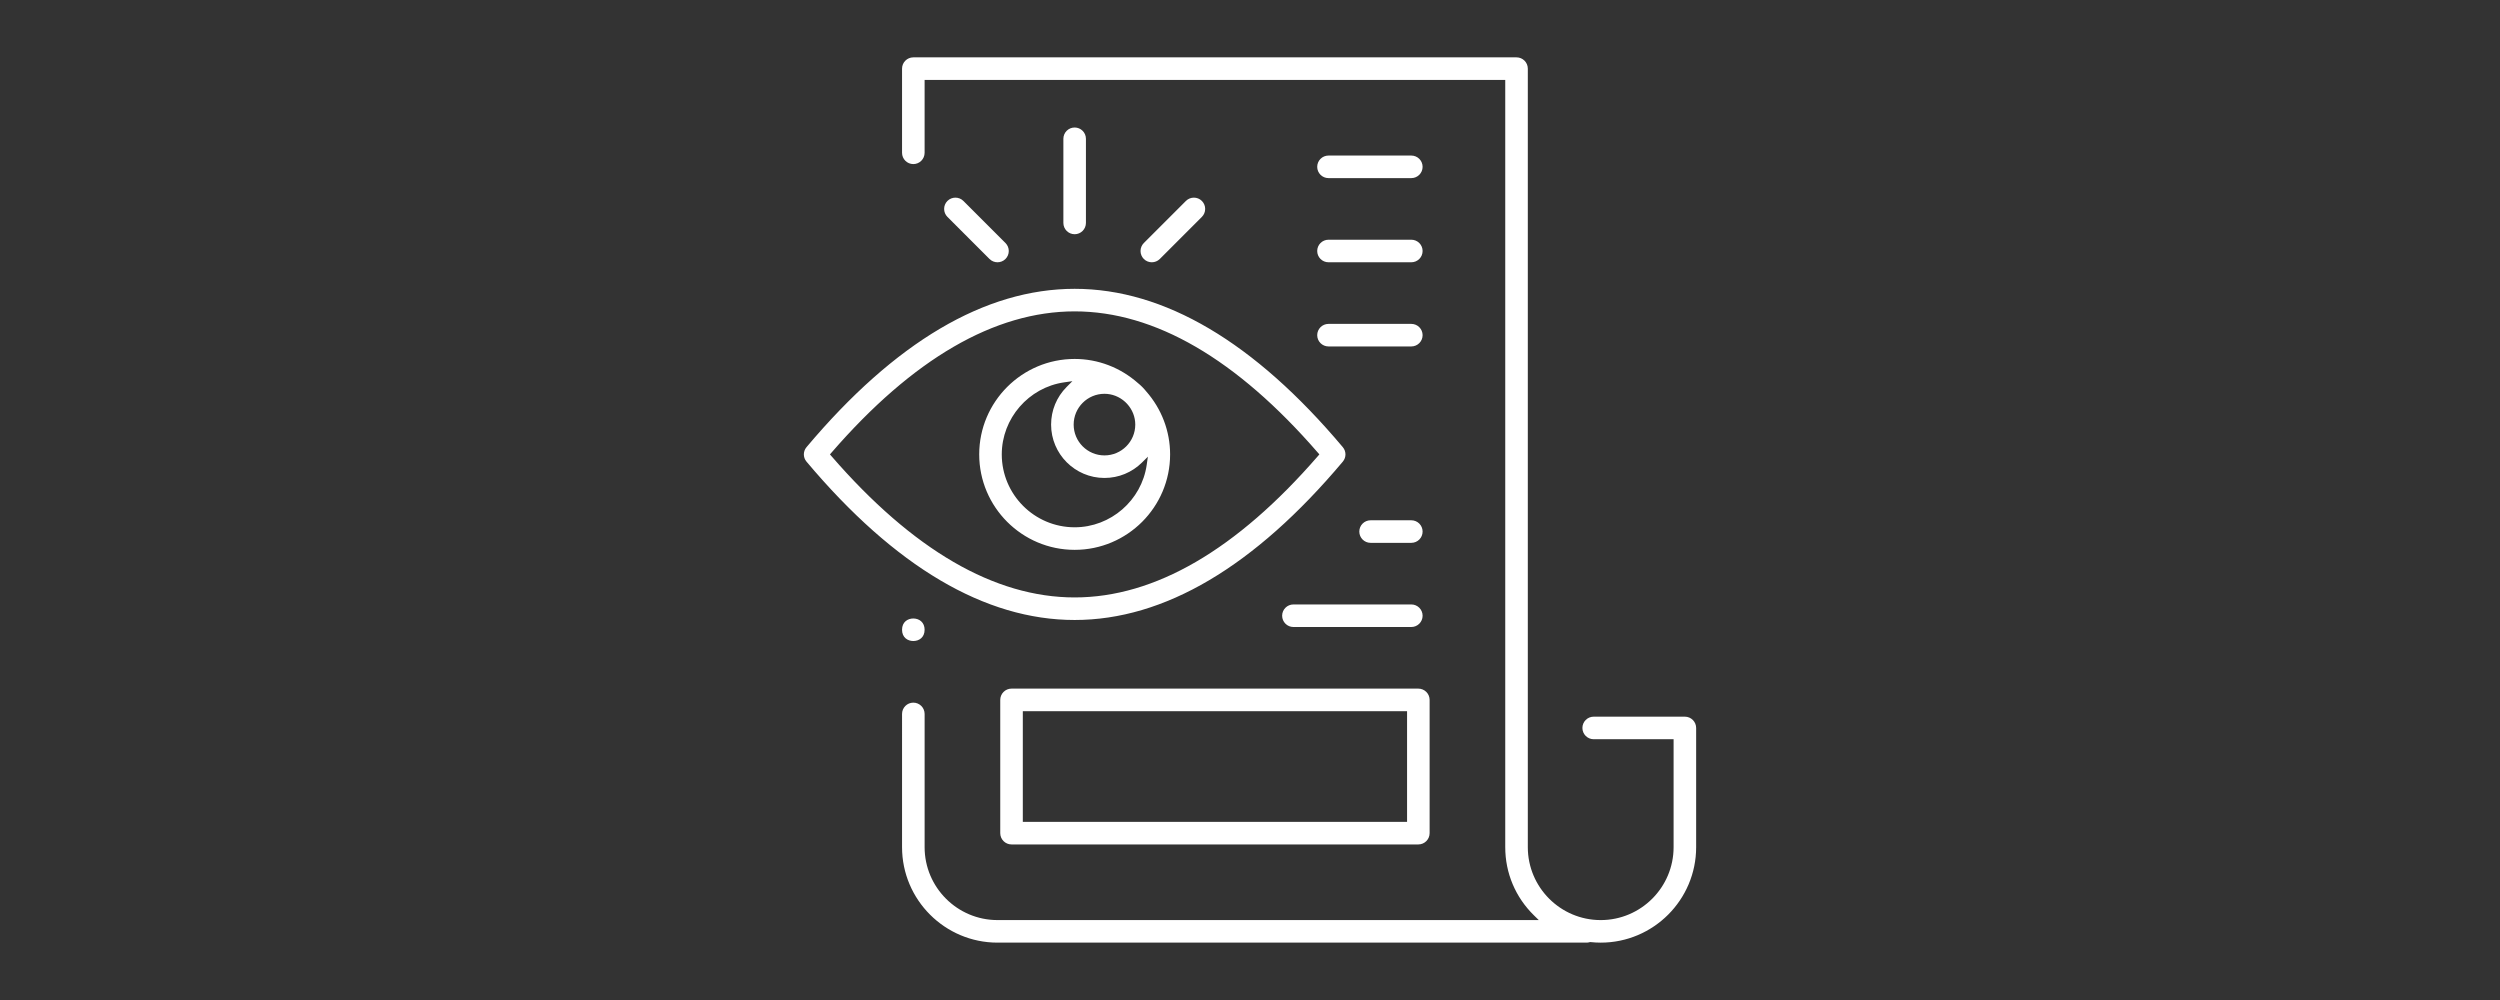 <?xml version="1.0" encoding="UTF-8"?>
<svg xmlns="http://www.w3.org/2000/svg" xmlns:xlink="http://www.w3.org/1999/xlink" version="1.1" id="Ebene_1" x="0px" y="0px" viewBox="0 0 500 200" style="enable-background:new 0 0 500 200;" xml:space="preserve">
<rect x="0" y="0" width="500" height="200" fill="#333333" stroke="none"/>
<style type="text/css">
	.st0{clip-path:url(#SVGID_00000182490237080514269530000001481637362423061402_);fill:#FFFFFF;}
	.st1{clip-path:url(#SVGID_00000040570271111885580970000002281098453168279975_);fill:#FFFFFF;}
	.st2{clip-path:url(#SVGID_00000160907621938374696990000010736104388224475300_);fill:#FFFFFF;}
	.st3{clip-path:url(#SVGID_00000142147405480196475500000016264483743490269591_);fill:#FFFFFF;}
	.st4{clip-path:url(#SVGID_00000096038252825091479500000015018021254125169567_);fill:#FFFFFF;}
</style>
<g>
	<defs>
		<rect id="SVGID_00000172424839311249166710000014192977290195662720_" y="0" width="500" height="200"></rect>
	</defs>
	<clipPath id="SVGID_00000145044293649229468730000002484399213580266928_">
		<use xlink:href="#SVGID_00000172424839311249166710000014192977290195662720_" style="overflow:visible;"></use>
	</clipPath>
	<path style="clip-path:url(#SVGID_00000145044293649229468730000002484399213580266928_);fill:#FFFFFF;" d="M182.666,123.697   c-1.123,0-2.256,0.697-2.256,2.254c0,1.556,1.133,2.253,2.256,2.253s2.256-0.697,2.256-2.253c0-0.705-0.24-1.29-0.693-1.692   C183.822,123.897,183.266,123.697,182.666,123.697 M191.083,39.528c-0.578,0-1.156,0.219-1.596,0.659   c-0.426,0.426-0.66,0.992-0.66,1.596s0.234,1.17,0.66,1.596l8.416,8.417c0.882,0.879,2.313,0.879,3.193,0   c0.425-0.426,0.659-0.993,0.659-1.596c0-0.604-0.234-1.17-0.659-1.596l-8.417-8.417C192.239,39.747,191.661,39.528,191.083,39.528    M238.779,39.528c-0.578,0-1.156,0.219-1.597,0.659l-8.416,8.417c-0.425,0.426-0.659,0.992-0.659,1.597   c0,0.603,0.234,1.169,0.659,1.595c0.88,0.879,2.311,0.879,3.192,0l8.416-8.417c0.426-0.426,0.66-0.992,0.66-1.595   c0-0.604-0.234-1.171-0.66-1.597C239.935,39.747,239.357,39.528,238.779,39.528 M214.93,25.5c-1.243,0-2.255,1.012-2.255,2.256   v16.833c0,1.244,1.012,2.256,2.255,2.256c1.244,0,2.256-1.012,2.256-2.256V27.756C217.186,26.512,216.174,25.5,214.93,25.5    M214.931,119.487c-16.017,0-32.379-9.503-48.63-28.245l-0.312-0.361l0.312-0.36c16.252-18.742,32.614-28.245,48.63-28.245   c16.018,0,32.38,9.503,48.631,28.245l0.312,0.36l-0.312,0.361C247.31,109.984,230.948,119.487,214.931,119.487 M214.931,57.764   c-17.916,0-35.96,10.655-53.629,31.668c-0.709,0.84-0.709,2.059,0,2.897c17.671,21.014,35.714,31.669,53.629,31.669   c17.917,0,35.96-10.655,53.63-31.668l0.001-0.001c0.708-0.838,0.708-2.057,0-2.896C250.89,68.419,232.847,57.764,214.931,57.764    M265.698,31.111c-1.244,0-2.256,1.011-2.256,2.256c0,1.244,1.012,2.255,2.256,2.255h16.567c1.244,0,2.256-1.011,2.256-2.255   c0-1.245-1.012-2.256-2.256-2.256H265.698z M265.698,47.944c-1.244,0-2.256,1.011-2.256,2.256c0,1.244,1.012,2.255,2.256,2.255   h16.567c1.244,0,2.256-1.011,2.256-2.255c0-1.245-1.012-2.256-2.256-2.256H265.698z M265.698,64.778   c-1.244,0-2.256,1.011-2.256,2.256c0,1.244,1.012,2.255,2.256,2.255h16.567c1.244,0,2.256-1.011,2.256-2.255   c0-1.245-1.012-2.256-2.256-2.256H265.698z M274.115,104.056c-1.243,0-2.255,1.012-2.255,2.256s1.012,2.256,2.255,2.256h8.151   c1.244,0,2.256-1.012,2.256-2.256s-1.012-2.256-2.256-2.256H274.115z M258.684,120.889c-1.243,0-2.256,1.012-2.256,2.256   s1.013,2.256,2.256,2.256h23.581c1.244,0,2.256-1.012,2.256-2.256s-1.012-2.256-2.256-2.256H258.684z M318.027,188.41l0.102,0.01   c0.689,0.072,1.365,0.108,2.01,0.108c10.526,0,19.09-8.565,19.09-19.091V145.59c0-1.244-1.012-2.256-2.256-2.256h-18.235   c-1.244,0-2.256,1.012-2.256,2.256c0,1.244,1.012,2.256,2.256,2.256h15.981v21.592c0,8.038-6.54,14.578-14.579,14.578   c-8.038,0-14.577-6.54-14.577-14.578V13.728c0-1.244-1.012-2.256-2.256-2.256H182.666c-1.244,0-2.256,1.012-2.256,2.256v16.833   c0,1.244,1.012,2.256,2.256,2.256c1.244,0,2.256-1.012,2.256-2.256V15.984h116.127v153.453c0,5.167,2.04,10.009,5.744,13.636   l0.964,0.942H199.501c-8.038,0-14.577-6.539-14.577-14.577v-26.653c0-1.245-1.013-2.256-2.256-2.256   c-1.244,0-2.256,1.011-2.256,2.256l-0.001,26.652c0,10.526,8.564,19.09,19.09,19.09h117.835c0.179,0,0.367-0.029,0.591-0.09   L318.027,188.41z M220.893,91.081c-3.398,0-6.161-2.763-6.161-6.161c0-3.397,2.763-6.161,6.161-6.161   c1.524,0,2.995,0.577,4.142,1.624c0.138,0.133,0.262,0.258,0.384,0.384c1.058,1.158,1.635,2.629,1.635,4.153   C227.054,88.318,224.29,91.081,220.893,91.081 M214.931,105.458c-8.038,0-14.577-6.54-14.577-14.578   c0-7.197,5.374-13.394,12.5-14.414l1.625-0.232l-1.157,1.165c-2,2.012-3.102,4.683-3.102,7.521c0,5.885,4.788,10.672,10.673,10.672   c2.837,0,5.507-1.101,7.52-3.1l1.164-1.157l-0.232,1.625C228.325,100.085,222.129,105.458,214.931,105.458 M214.931,71.789   c-10.525,0-19.089,8.564-19.089,19.09c0,10.527,8.564,19.091,19.089,19.091c10.527,0,19.091-8.564,19.091-19.091   c0-4.636-1.702-9.116-4.792-12.615c-0.502-0.625-1.055-1.178-1.66-1.664C224.051,73.493,219.57,71.789,214.931,71.789    M281.413,164.376h-76.851v-22.142h76.851V164.376z M202.306,137.723c-1.244,0-2.256,1.012-2.256,2.256v26.653   c0,1.244,1.012,2.256,2.256,2.256h81.361c1.244,0,2.256-1.012,2.256-2.256v-26.653c0-1.244-1.012-2.256-2.256-2.256H202.306z"></path>
</g>
</svg>
